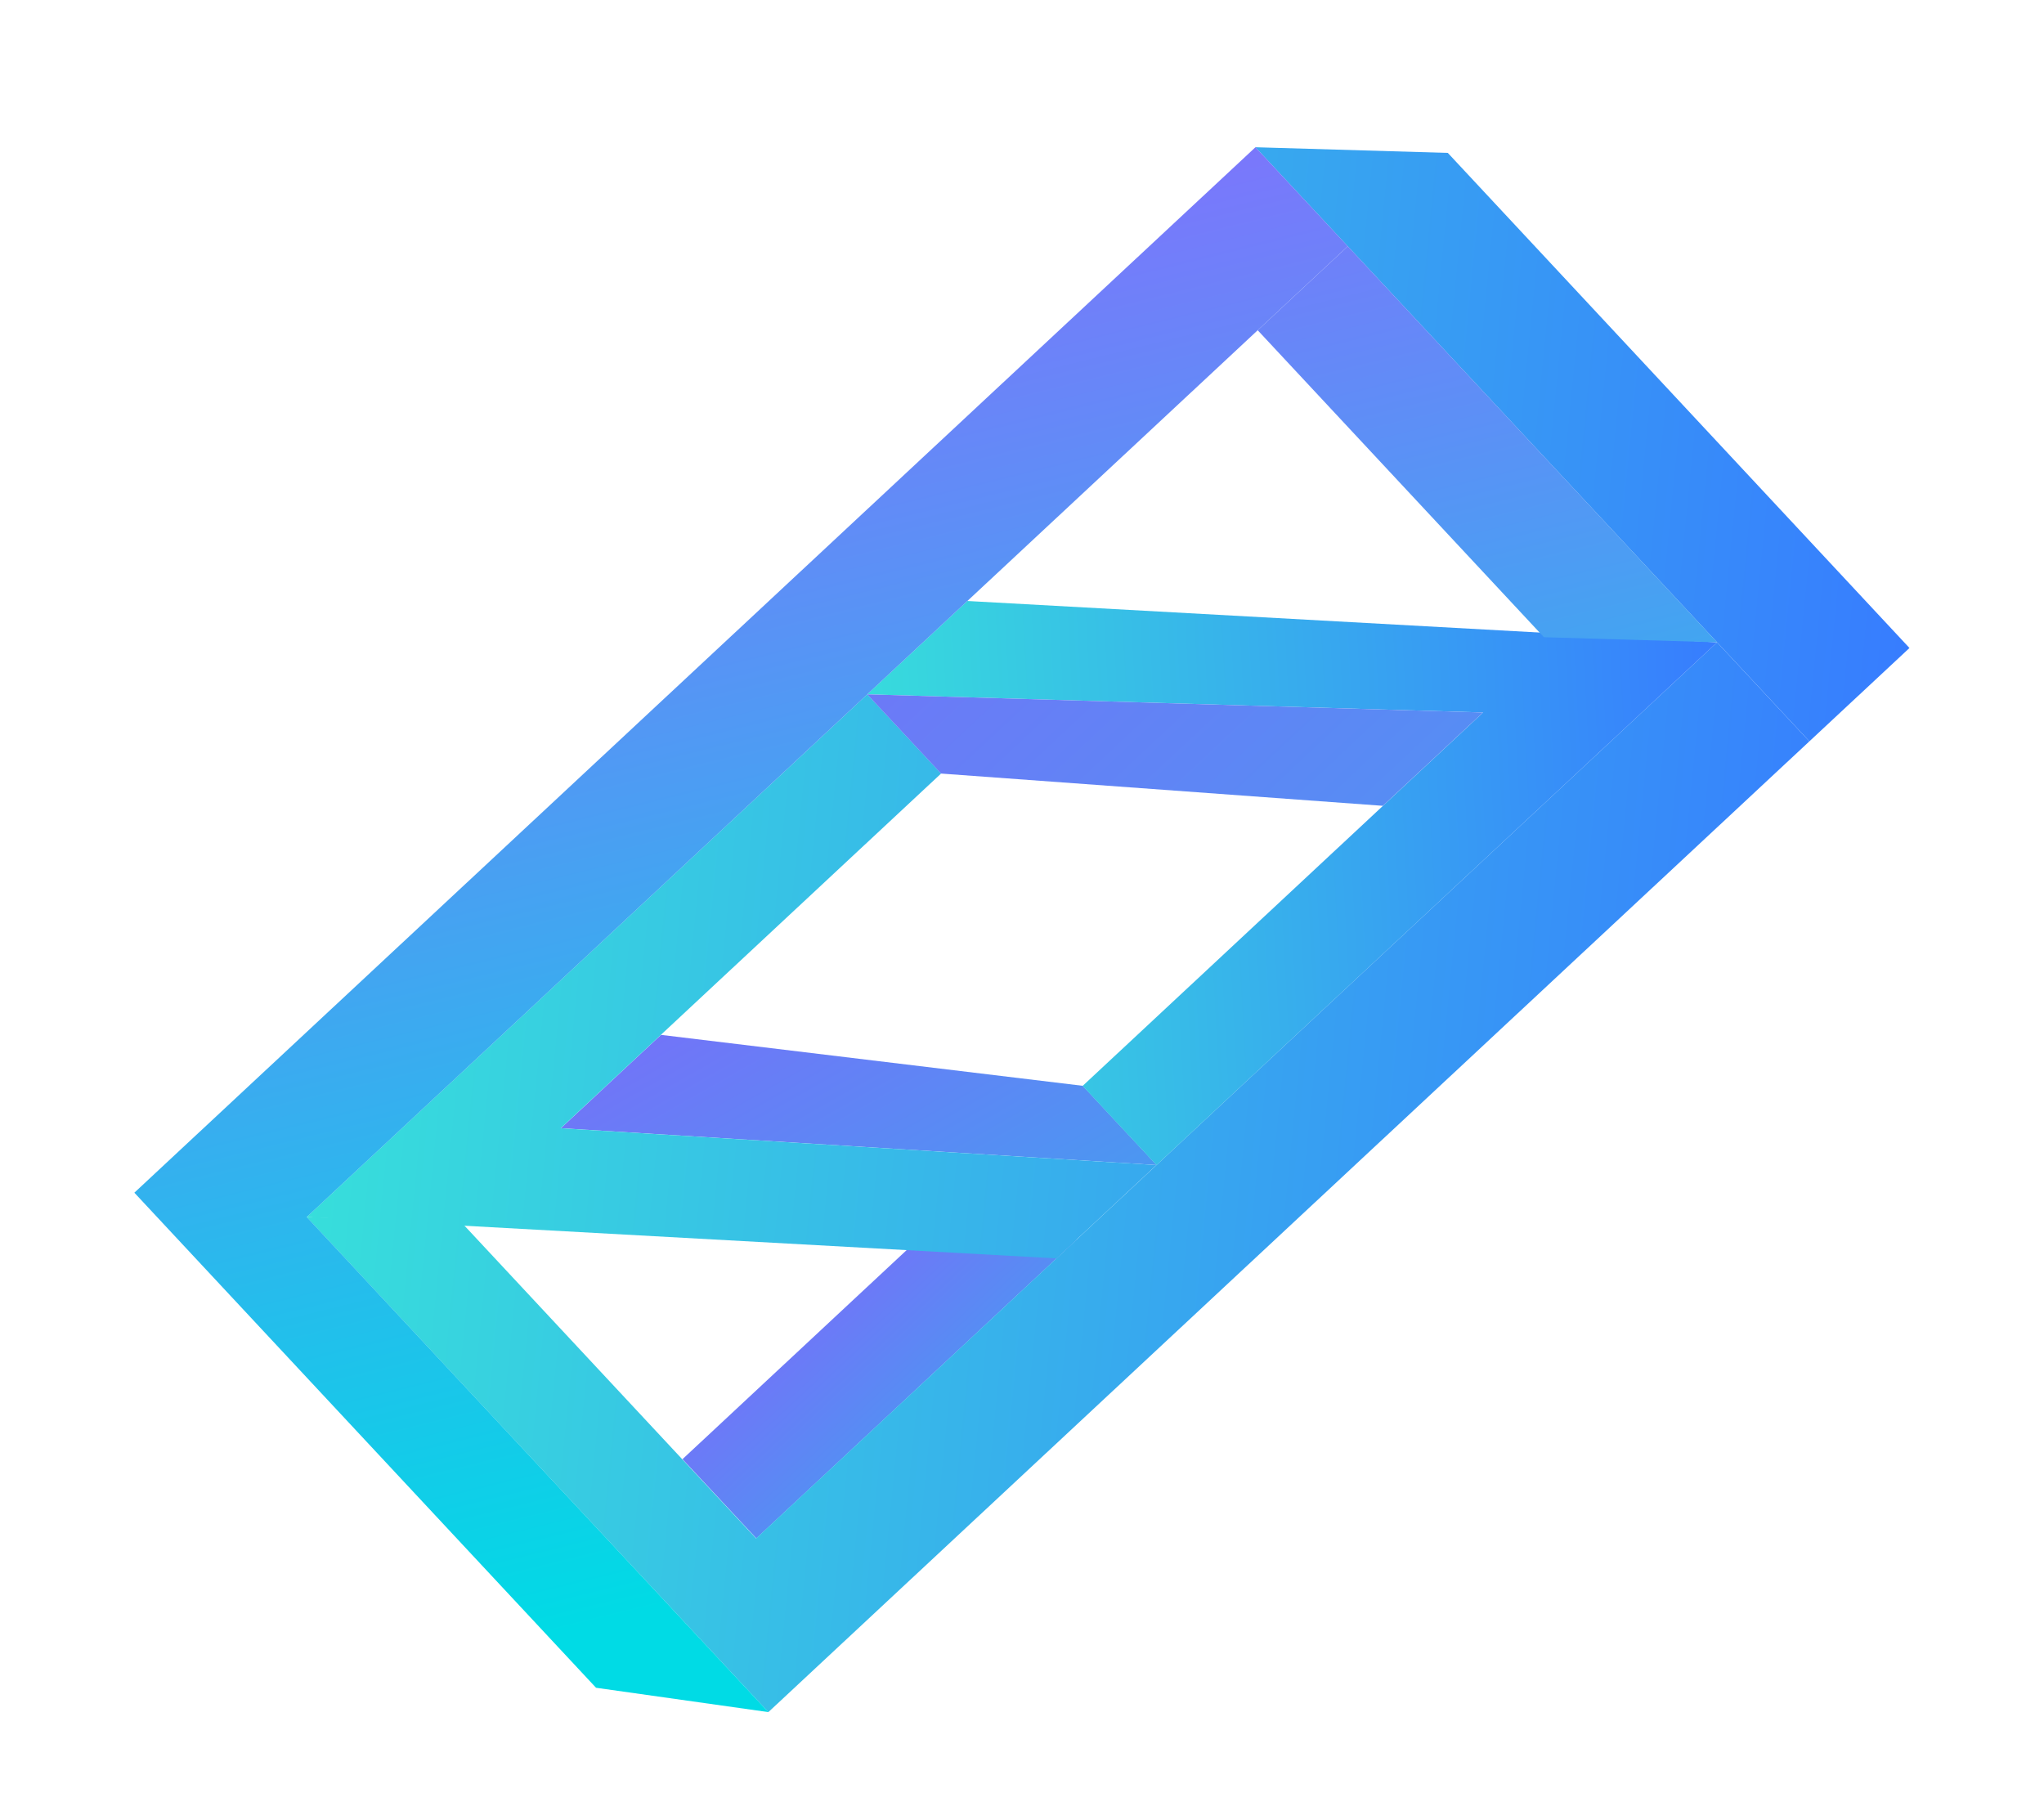 <svg width="93" height="82" viewBox="0 0 93 82" fill="none" xmlns="http://www.w3.org/2000/svg">
<g filter="url(#filter0_f)">
<path d="M52.627 53.008L25.518 51.332L30.072 47.085L49.266 49.403L52.627 53.008Z" fill="url(#paint0_linear)"/>
<path d="M31.052 66.391L34.412 69.995L48.984 56.405L41.525 56.623L31.052 66.391Z" fill="url(#paint1_linear)"/>
<path d="M57.118 6.699L65.874 6.957L86.879 29.483L82.325 33.73L57.118 6.699Z" fill="url(#paint2_linear)"/>
<path d="M13.954 55.374L34.96 77.899L82.325 33.73L78.124 29.225L34.402 69.997L20.959 55.58L13.954 55.374Z" fill="url(#paint3_linear)"/>
<path d="M48.065 57.255L13.954 55.374L39.459 31.59L42.82 35.194L25.513 51.333L52.619 53.008L48.065 57.255Z" fill="url(#paint4_linear)"/>
<path d="M78.125 29.226L52.62 53.011L49.259 49.407L67.477 32.417L39.458 31.591L44.013 27.344L78.125 29.226Z" fill="url(#paint5_linear)"/>
<path d="M67.475 32.417L39.455 31.591L42.816 35.196L62.92 36.664L67.475 32.417Z" fill="url(#paint6_linear)"/>
<path d="M6.113 54.266L57.122 6.699L61.323 11.204L13.958 55.373L34.963 77.899L27.119 76.791L6.113 54.266Z" fill="url(#paint7_linear)"/>
<path d="M70.247 28.992L78.127 29.224L61.323 11.204L57.224 15.026L70.247 28.992Z" fill="url(#paint8_linear)"/>
</g>
<defs>
<filter id="filter0_f" x="0.113" y="-3.947" width="92.766" height="91.643" filterUnits="userSpaceOnUse" color-interpolation-filters="sRGB">
<feFlood flood-opacity="0" result="BackgroundImageFix"/>
<feBlend mode="normal" in="SourceGraphic" in2="BackgroundImageFix" result="shape"/>
<feGaussianBlur stdDeviation="3" result="effect1_foregroundBlur"/>
</filter>
<linearGradient id="paint0_linear" x1="64.78" y1="82.376" x2="32.194" y2="25.038" gradientUnits="userSpaceOnUse">
<stop stop-color="#00DBE5"/>
<stop offset="1" stop-color="#9C4EFF"/>
</linearGradient>
<linearGradient id="paint1_linear" x1="55.637" y1="78.071" x2="30.691" y2="51.338" gradientUnits="userSpaceOnUse">
<stop stop-color="#00DBE5"/>
<stop offset="1" stop-color="#9C4EFF"/>
</linearGradient>
<linearGradient id="paint2_linear" x1="-9.336" y1="50.969" x2="85.004" y2="60.267" gradientUnits="userSpaceOnUse">
<stop stop-color="#37FFCF"/>
<stop offset="1" stop-color="#377BFF"/>
</linearGradient>
<linearGradient id="paint3_linear" x1="-9.336" y1="50.969" x2="85.004" y2="60.267" gradientUnits="userSpaceOnUse">
<stop stop-color="#37FFCF"/>
<stop offset="1" stop-color="#377BFF"/>
</linearGradient>
<linearGradient id="paint4_linear" x1="-9.336" y1="50.969" x2="85.004" y2="60.267" gradientUnits="userSpaceOnUse">
<stop stop-color="#37FFCF"/>
<stop offset="1" stop-color="#377BFF"/>
</linearGradient>
<linearGradient id="paint5_linear" x1="24.888" y1="33.377" x2="78.85" y2="30.471" gradientUnits="userSpaceOnUse">
<stop stop-color="#37FFCF"/>
<stop offset="1" stop-color="#377BFF"/>
</linearGradient>
<linearGradient id="paint6_linear" x1="115.839" y1="98.818" x2="15.933" y2="-8.045" gradientUnits="userSpaceOnUse">
<stop stop-color="#00DBE5"/>
<stop offset="1" stop-color="#9C4EFF"/>
</linearGradient>
<linearGradient id="paint7_linear" x1="51.586" y1="84.228" x2="29.236" y2="-6.471" gradientUnits="userSpaceOnUse">
<stop offset="0.17" stop-color="#00DBE5"/>
<stop offset="0.891" stop-color="#8E67FF"/>
</linearGradient>
<linearGradient id="paint8_linear" x1="51.586" y1="84.228" x2="29.236" y2="-6.471" gradientUnits="userSpaceOnUse">
<stop offset="0.17" stop-color="#00DBE5"/>
<stop offset="0.891" stop-color="#8E67FF"/>
</linearGradient>
</defs>
</svg>

